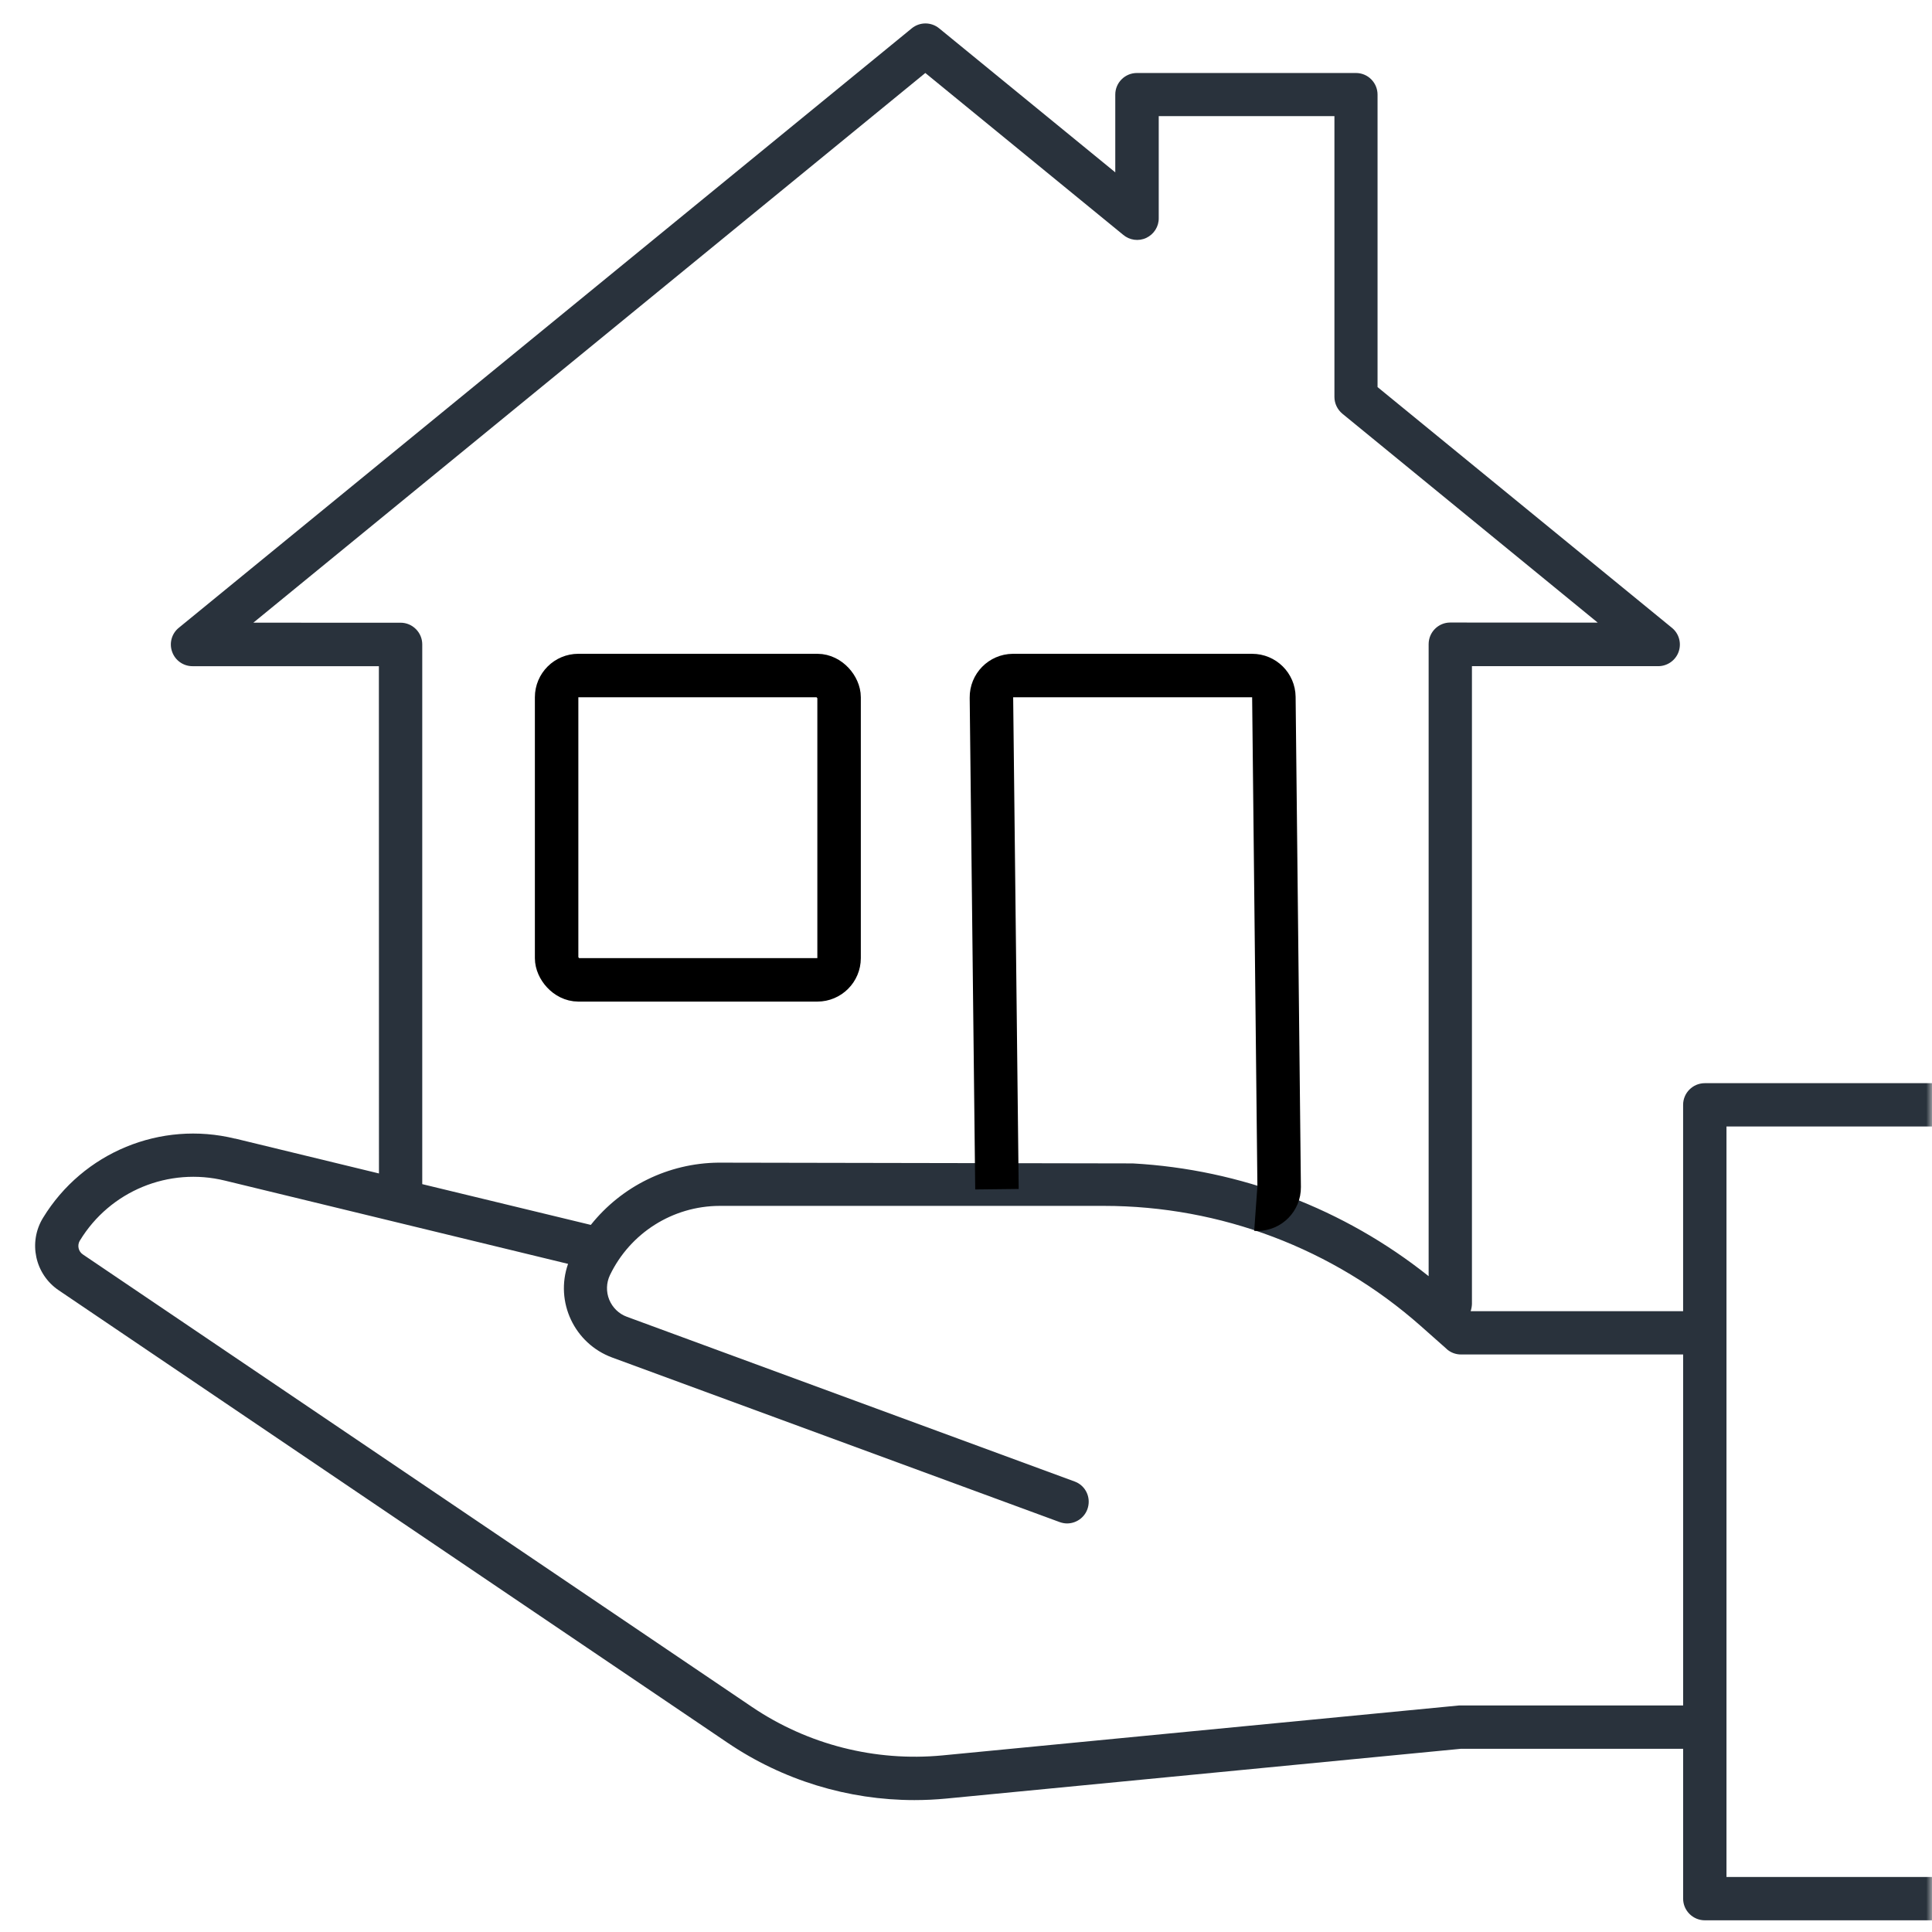 <svg xmlns="http://www.w3.org/2000/svg" xmlns:xlink="http://www.w3.org/1999/xlink" height="165" viewBox="0 0 165 165" width="165"><mask id="a" fill="#fff"><path d="m0 0h165v165h-165z" fill="#fff" fill-rule="evenodd"></path></mask><g fill="none" mask="url(#a)"><g transform="translate(3 2)"><path d="m166.158 158.302h-21.71v-64.097h21.71c1.015 0 1.842-.827 1.842-1.849 0-1.022-.827-1.849-1.842-1.849h-23.558c-1.022 0-1.856.827-1.856 1.849v17.622h-18.144c.065-.203.101-.406.109-.609v-54.475h15.911-.007c.783 0 1.486-.493 1.747-1.226.261-.74.036-1.559-.573-2.052l-25.139-20.558v-24.982c0-.486-.196-.957-.544-1.305-.348-.348-.812-.537-1.305-.537h-18.702c-1.022 0-1.848.827-1.848 1.842v6.643l-15.041-12.299c-.681-.558-1.66-.558-2.341 0l-62.58 51.182c-.616.486-.855 1.32-.587 2.06.261.747.971 1.24 1.754 1.233h15.904l.007 43.322-12.287-2.981-.007.007c-6.35-1.559-12.983 1.175-16.397 6.766-1.276 2.088-.689 4.815 1.341 6.186l57.136 38.651c4.705 3.183 10.257 4.888 15.948 4.888.906 0 1.812-.044 2.726-.131l43.943-4.25h18.978v12.799c0 .493.196.957.544 1.305.348.348.819.544 1.312.544h23.558c1.015 0 1.841-.827 1.841-1.849 0-1.022-.826-1.849-1.841-1.849zm-147.522-107.122 57.39-46.947 16.89 13.814c.551.471 1.327.58 1.986.268.652-.312 1.073-.972 1.058-1.697v-8.702h15.005v23.989-.007c0 .558.254 1.081.681 1.436l21.805 17.839-12.599-.007c-1.015 0-1.841.827-1.841 1.849v53.974c-7.22-5.758-16.056-9.123-25.269-9.63l-35.411-.065c-4.241.051-8.227 2.001-10.873 5.316l-14.396-3.481v-46.099c0-.493-.196-.957-.544-1.305-.348-.348-.812-.544-1.305-.544zm102.956 92.475-44.116 4.264c-5.727.544-11.475-.914-16.245-4.134l-57.143-38.644c-.399-.261-.515-.79-.261-1.204v.007c2.573-4.228 7.589-6.294 12.396-5.112l29.292 7.107c-1.138 3.249.544 6.809 3.769 7.999l38.217 14.054c.203.073.42.116.638.116.892-.007 1.66-.645 1.812-1.53.159-.877-.333-1.748-1.174-2.052l-38.237-14.068c-.681-.247-1.225-.776-1.508-1.458-.275-.674-.254-1.436.058-2.096 1.732-3.604 5.364-5.903 9.366-5.917h32.824c9.96 0 19.587 3.648 27.053 10.254l2.218 1.965v.007c.333.297.768.464 1.218.464h18.978v29.978z" fill="#29323c"></path><g fill="none" stroke="#000" stroke-width="3.713"><rect height="25.99" rx="1.856" width="24.124" x="44.537" y="55.693"></rect><path d="m82.144 99.563-.472-41.992c-.012-1.025.81-1.866 1.835-1.877.007-0.0.014-0.0.021-0h20.41c1.017 0 1.845.819 1.856 1.836l.451 41.863c.011 1.025-.811 1.865-1.836 1.876-.054.001-.108-.001-.162-.005"></path></g></g></g></svg>